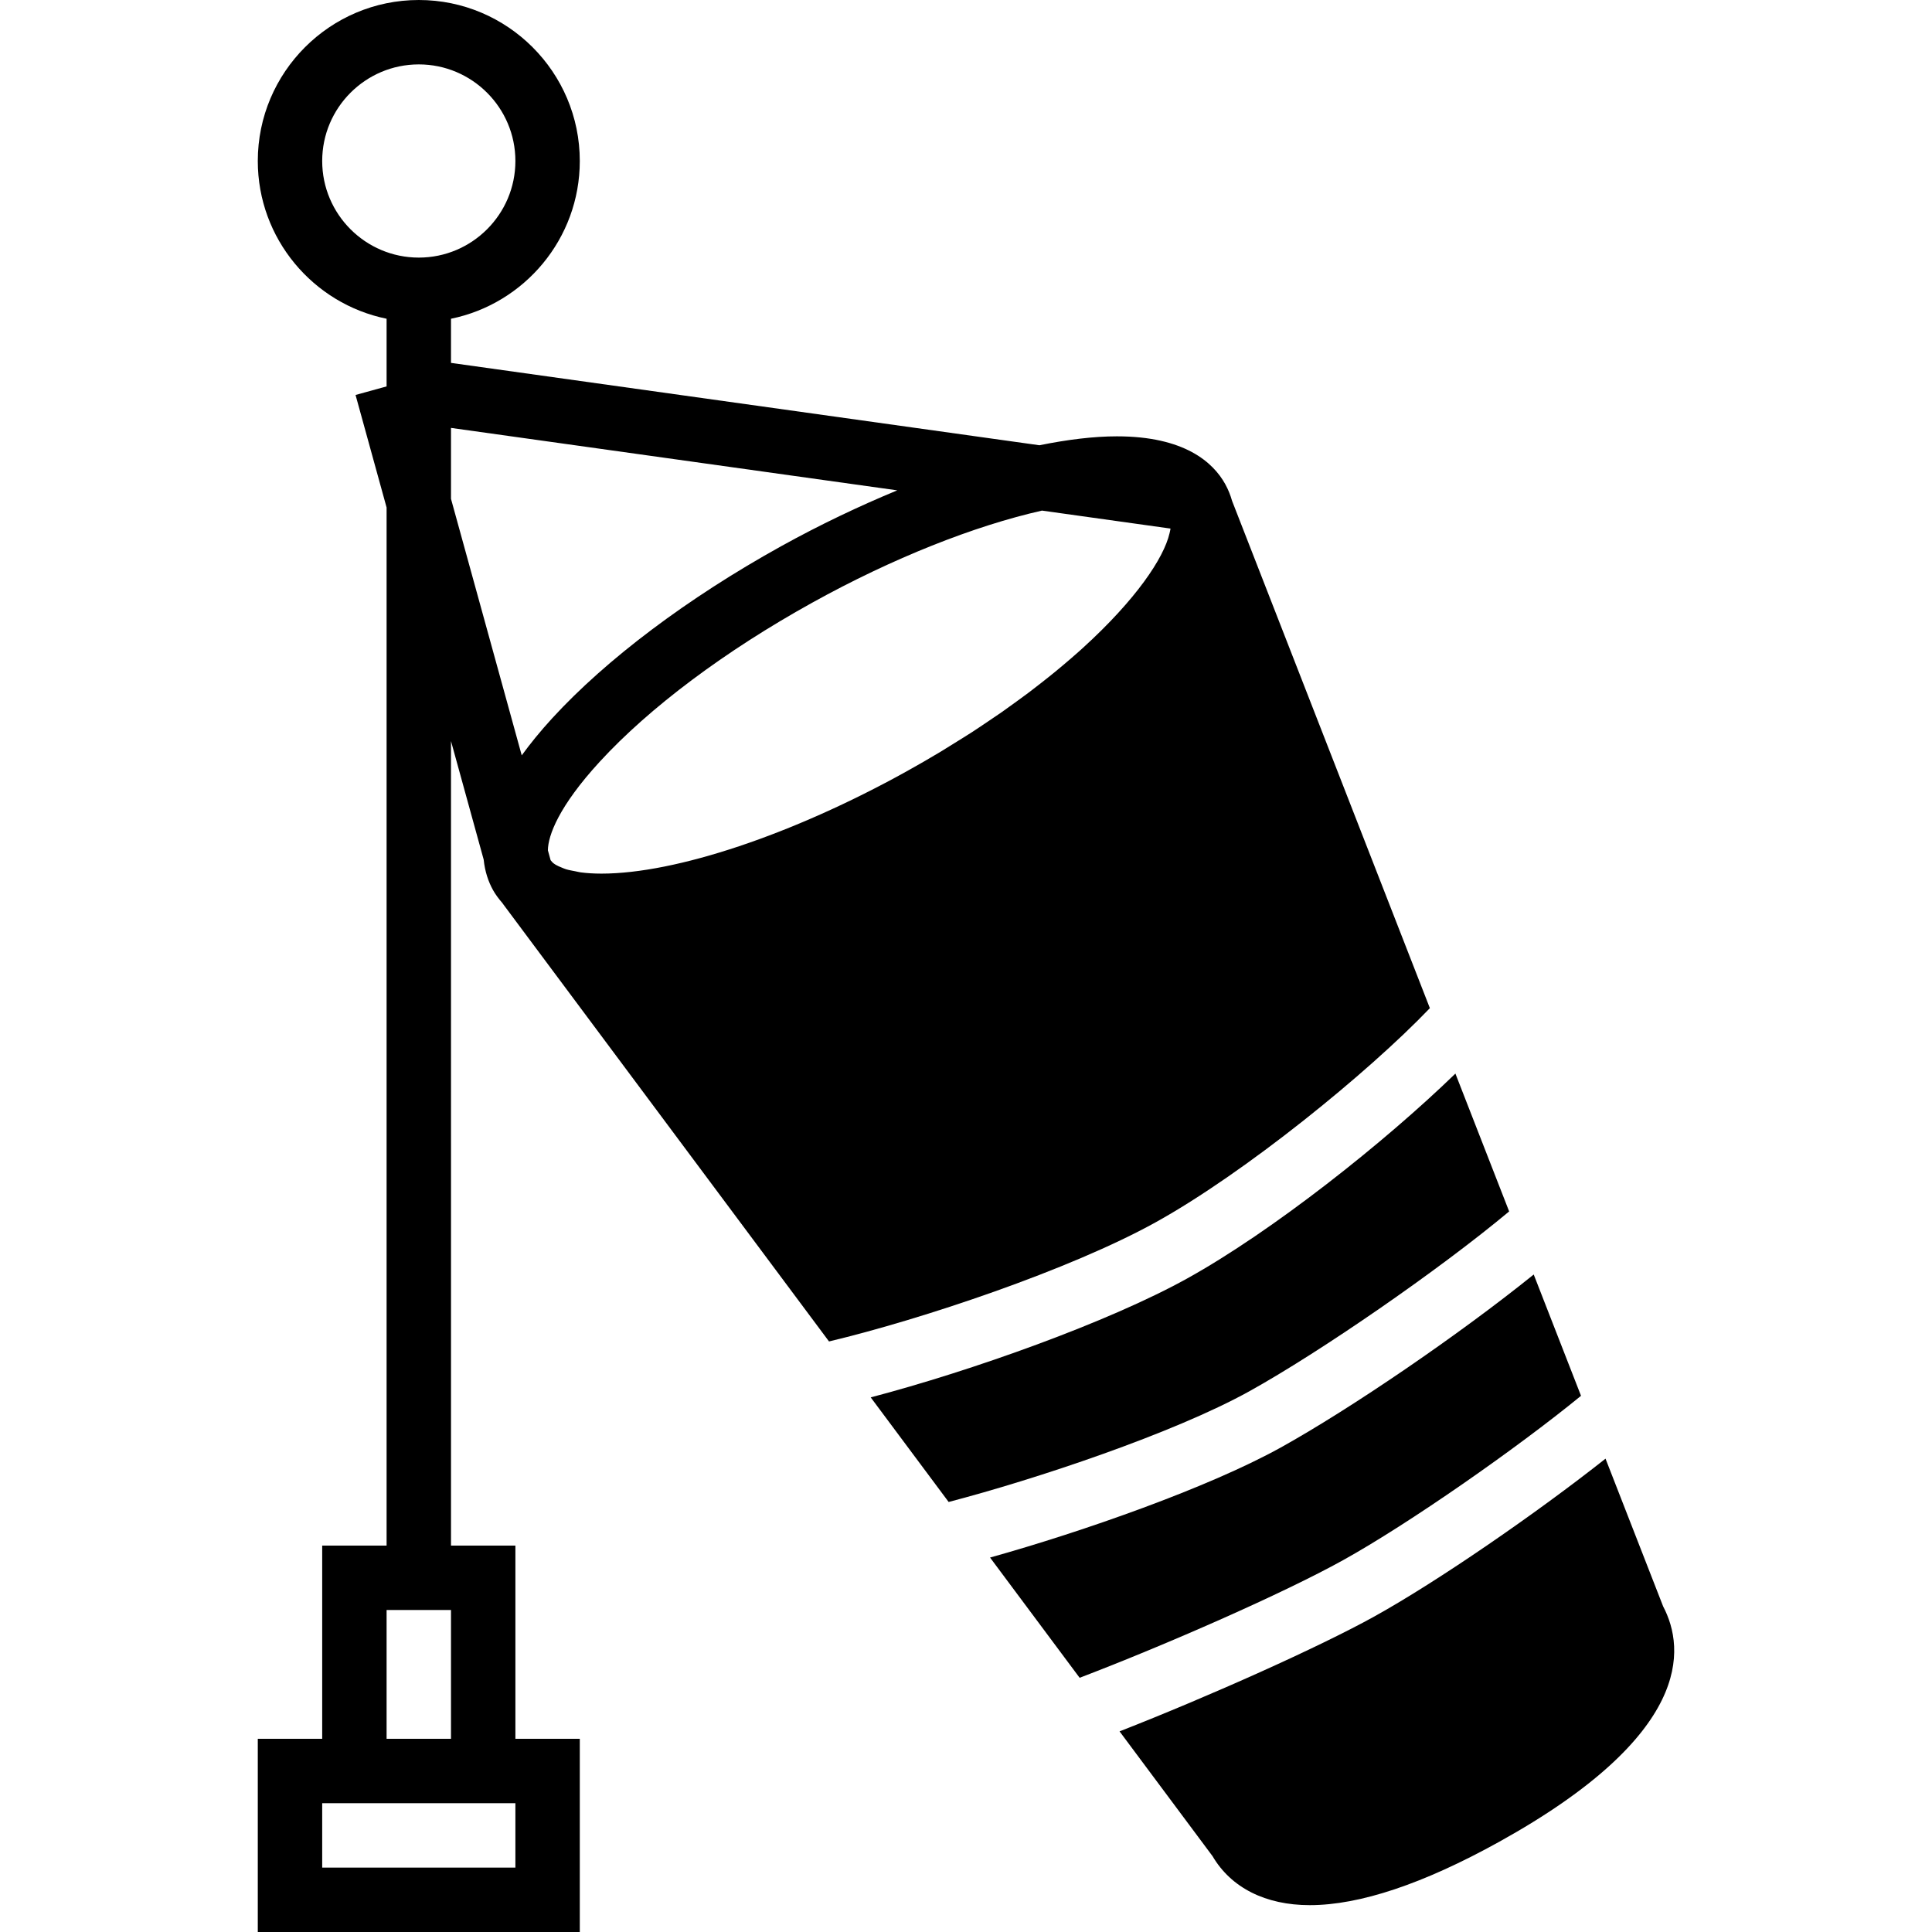 <?xml version="1.0" encoding="iso-8859-1"?>
<!-- Uploaded to: SVG Repo, www.svgrepo.com, Generator: SVG Repo Mixer Tools -->
<svg fill="#000000" height="800px" width="800px" version="1.1" id="Capa_1" xmlns="http://www.w3.org/2000/svg" xmlns:xlink="http://www.w3.org/1999/xlink" 
	 viewBox="0 0 60 60" xml:space="preserve">
<g>
	<path d="M15.021,26.695c0.038,0.374,0.147,0.689,0.29,0.947c0.074,0.132,0.174,0.269,0.292,0.404
		c0.014,0.016,0.022,0.035,0.036,0.051l10.107,13.563c2.87-0.683,7.485-2.227,10.147-3.702c2.764-1.532,6.58-4.63,8.513-6.649
		l-6.143-15.754c-0.051-0.181-0.121-0.354-0.211-0.517l0,0l0-0.001c-0.376-0.678-1.265-1.486-3.366-1.486
		c-0.719,0-1.533,0.1-2.405,0.277L14.006,11.27V9.899c2.279-0.465,4-2.484,4-4.899c0-2.757-2.243-5-5-5s-5,2.243-5,5
		c0,2.414,1.721,4.434,4,4.899V12l-0.964,0.266l0.964,3.495V48h-2v6h-2v6h10v-6h-2v-6h-2V23.014L15.021,26.695z M16.006,58h-6v-2h6
		V58z M12.006,54v-4h2v4H12.006z M18.625,23.656c1.545-1.683,3.89-3.438,6.601-4.94c2.498-1.385,5.038-2.387,7.134-2.859l3.99,0.558
		c-0.001,0.006,0,0.01-0.001,0.016c-0.005,0.041-0.019,0.087-0.028,0.131c-0.178,0.77-1.039,2.055-2.687,3.556
		c-0.036,0.033-0.073,0.066-0.11,0.099c-0.16,0.144-0.331,0.29-0.506,0.438c-0.083,0.07-0.165,0.139-0.251,0.209
		c-0.139,0.114-0.286,0.23-0.434,0.346c-0.122,0.095-0.244,0.191-0.371,0.287c-0.129,0.097-0.265,0.196-0.4,0.294
		c-0.15,0.109-0.299,0.217-0.455,0.327c-0.135,0.094-0.279,0.19-0.42,0.285c-0.164,0.11-0.326,0.221-0.497,0.332
		c-0.171,0.11-0.352,0.221-0.53,0.332c-0.152,0.094-0.299,0.188-0.455,0.282c-0.344,0.206-0.698,0.411-1.068,0.616
		c-3.523,1.953-7.147,3.166-9.458,3.166c-0.246,0-0.46-0.015-0.646-0.039c-0.065-0.009-0.106-0.023-0.163-0.033
		c-0.105-0.02-0.212-0.039-0.296-0.065c-0.051-0.016-0.084-0.033-0.125-0.049c-0.07-0.028-0.139-0.057-0.19-0.088
		c-0.02-0.013-0.039-0.024-0.055-0.036c-0.044-0.032-0.071-0.065-0.097-0.098l-0.008-0.01l-0.084-0.306
		C17.02,25.947,17.353,25.041,18.625,23.656z M27.865,15.228c-1.182,0.489-2.395,1.065-3.609,1.737
		c-2.895,1.605-5.418,3.501-7.104,5.338c-0.375,0.409-0.685,0.792-0.949,1.155l-2.197-7.967v-2.202L27.865,15.228z M10.006,5
		c0-1.654,1.346-3,3-3s3,1.346,3,3s-1.346,3-3,3S10.006,6.654,10.006,5z"/>
	<path d="M51.65,49.887l-1.789-4.587c-2.127,1.682-5.196,3.801-7.183,4.903c-1.701,0.943-5.117,2.474-7.909,3.566l2.888,3.876
		c0.576,0.981,1.646,1.521,3.02,1.521h0.001c1.548,0,3.526-0.662,5.879-1.966C52.547,53.88,52.348,51.217,51.65,49.887z"/>
	<path d="M46.868,37.622l-1.669-4.281c-2.193,2.128-5.674,4.891-8.337,6.367c-2.446,1.355-6.682,2.864-9.821,3.689l2.42,3.248
		c2.682-0.699,6.975-2.128,9.341-3.439C41.009,41.981,44.685,39.445,46.868,37.622z"/>
	<path d="M49.1,43.348l-1.469-3.767c-2.327,1.877-5.682,4.166-7.86,5.375c-2.234,1.238-6.137,2.609-9.024,3.415l2.782,3.734
		c2.69-1.026,6.326-2.623,8.179-3.651C43.749,47.322,47.096,44.987,49.1,43.348z"/>
</g>
</svg>